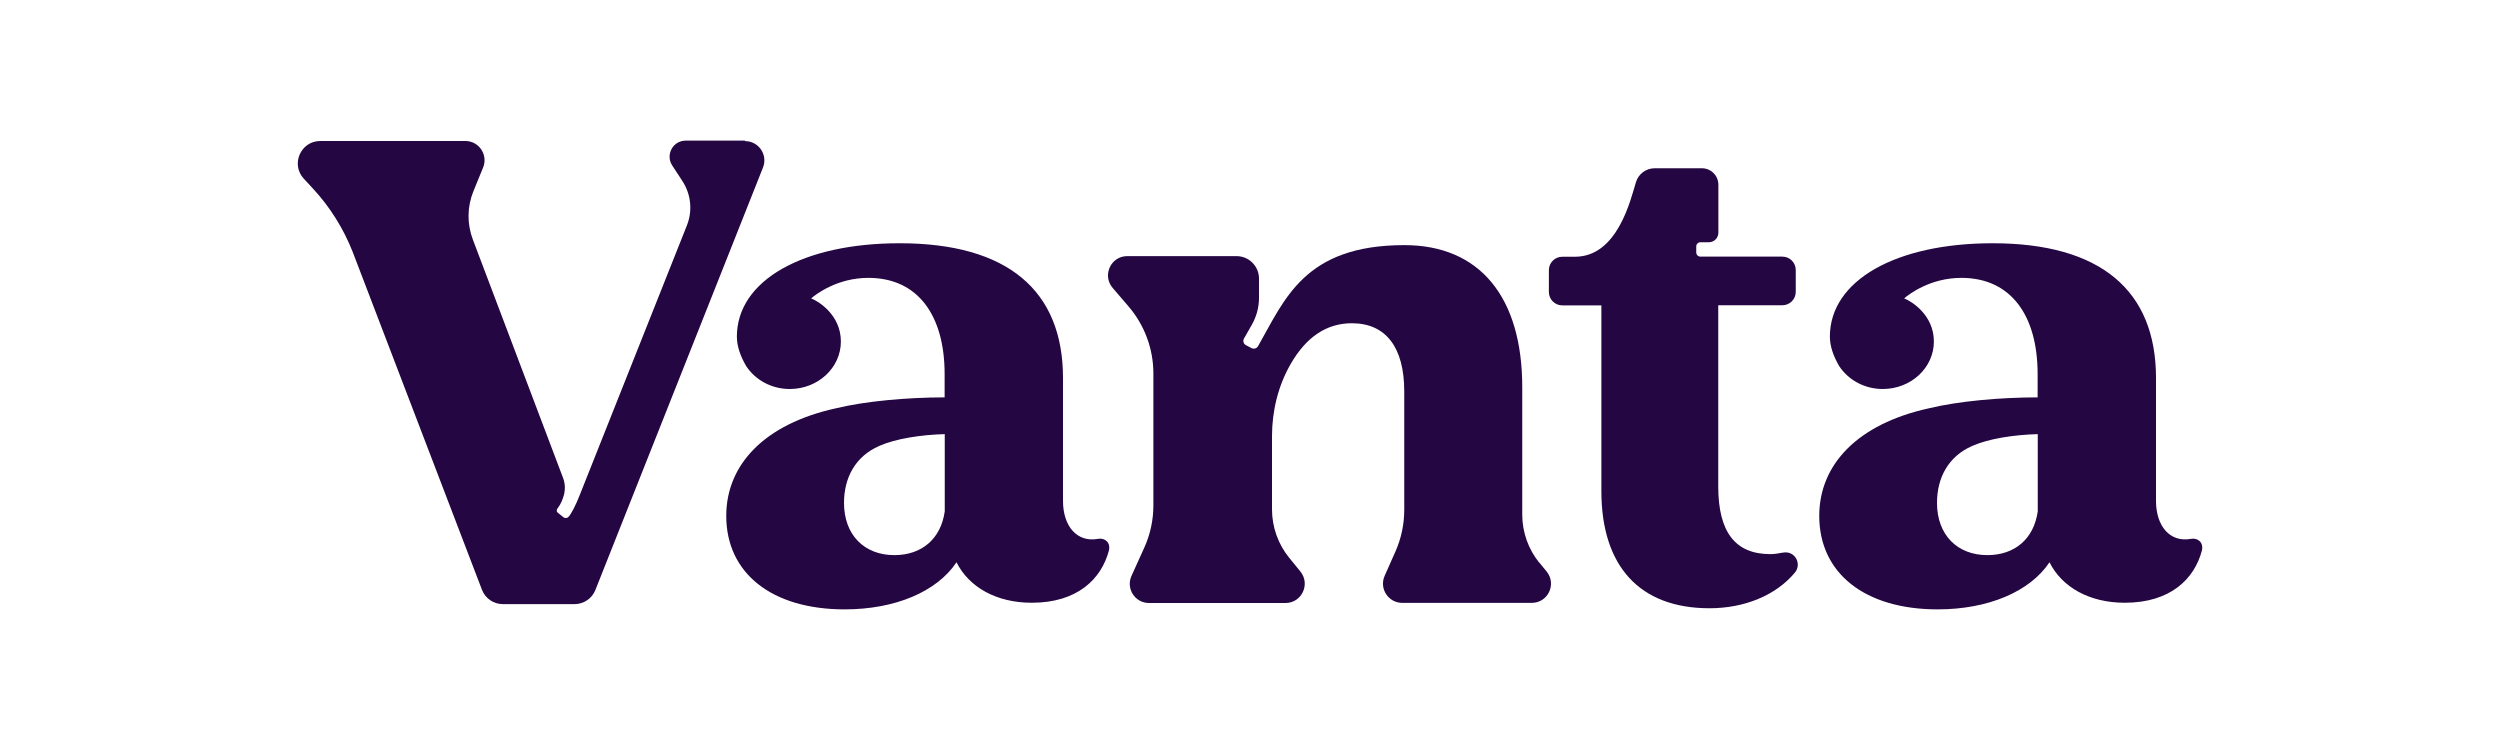 <?xml version="1.0" encoding="UTF-8"?> <svg xmlns="http://www.w3.org/2000/svg" id="Layer_1" data-name="Layer 1" viewBox="0 0 200 60"><defs><style> .cls-1 { fill: #240642; stroke-width: 0px; } </style></defs><path class="cls-1" d="M123.16,45.04c-.89-1.09-1.38-2.46-1.38-3.87v-10.19c0-7.23-3.41-11.37-9.43-11.37-8.02,0-9.58,4.37-11.71,8.09-.1.18-.33.24-.52.15l-.45-.24c-.19-.1-.26-.34-.15-.53l.61-1.07c.38-.66.59-1.41.59-2.18v-1.54c0-.99-.8-1.8-1.8-1.8h-8.74c-1.32,0-2.02,1.54-1.17,2.54l1.27,1.48c1.28,1.49,1.99,3.4,1.99,5.36v10.57c0,1.17-.25,2.33-.74,3.4l-1.01,2.23c-.46,1.02.28,2.17,1.4,2.17h10.92c1.3,0,2.01-1.51,1.19-2.52l-.88-1.08c-.9-1.1-1.39-2.47-1.39-3.9v-5.83c0-2.04.49-4.06,1.51-5.82,1.24-2.14,2.86-3.23,4.88-3.23,2.73,0,4.19,1.94,4.19,5.45v9.48c0,1.14-.24,2.28-.7,3.32l-.87,1.96c-.45,1.02.3,2.16,1.41,2.16h10.36c1.3,0,2.01-1.5,1.19-2.51l-.59-.72h0Z"></path><path class="cls-1" d="M142.62,44.21c-.35.07-.69.12-.99.12-2.82,0-4.17-1.77-4.17-5.42v-14.49h5.13c.59,0,1.07-.48,1.07-1.07v-1.75c0-.59-.48-1.07-1.07-1.07h-6.56c-.18,0-.33-.15-.33-.33v-.49c0-.18.15-.33.33-.33h.67c.43,0,.77-.34.77-.77v-3.83c0-.73-.59-1.32-1.32-1.32h-3.77c-.69,0-1.3.45-1.5,1.1-.44,1.44-1.48,5.98-4.89,5.98h-1.01c-.59,0-1.07.48-1.07,1.07v1.75c0,.59.48,1.07,1.07,1.07h3.13v14.85c0,6.04,3.08,9.38,8.65,9.38,2.78,0,5.3-1.02,6.83-2.85.59-.72-.02-1.78-.94-1.6h0Z"></path><path class="cls-1" d="M87.83,43.11c-1.66.3-2.79-1-2.79-3.04v-9.83c0-7.01-4.44-10.78-13.07-10.78-7.73,0-13.01,2.97-13.02,7.46,0,.81.3,1.6.74,2.36.72,1.1,2.01,1.84,3.49,1.84,2.26,0,4.09-1.7,4.09-3.8,0-2.15-1.83-3.24-2.38-3.45.39-.33,2.08-1.64,4.58-1.64,3.97,0,6.1,3.01,6.1,7.7v1.86c-2.98,0-6.33.3-8.68.87-5.76,1.26-8.79,4.53-8.79,8.61,0,4.6,3.66,7.48,9.47,7.48,4.03,0,7.38-1.41,8.95-3.77.99,1.99,3.19,3.24,6.02,3.24,3.66,0,5.57-1.91,6.17-4.17.16-.65-.33-1.05-.88-.94h0ZM75.58,40.91c-.31,2.19-1.83,3.5-4.03,3.5-2.41,0-4.03-1.62-4.03-4.18,0-1.99.89-3.72,2.83-4.56,1.31-.58,3.34-.89,5.23-.94v6.19h0Z"></path><path class="cls-1" d="M175.27,43.11c-1.66.3-2.79-1-2.79-3.04v-9.83c0-7.01-4.44-10.78-13.07-10.78-7.73,0-13.01,2.97-13.02,7.46,0,.81.3,1.6.74,2.36.72,1.1,2.01,1.84,3.49,1.84,2.26,0,4.09-1.7,4.09-3.8,0-2.15-1.83-3.24-2.38-3.45.39-.33,2.08-1.64,4.58-1.64,3.97,0,6.1,3.01,6.1,7.7v1.86c-2.98,0-6.33.3-8.68.87-5.76,1.26-8.79,4.53-8.79,8.61,0,4.6,3.66,7.48,9.47,7.48,4.03,0,7.38-1.41,8.95-3.77.99,1.99,3.19,3.24,6.02,3.24,3.66,0,5.57-1.91,6.17-4.17.16-.65-.33-1.05-.88-.94h0ZM163.02,40.91c-.31,2.19-1.83,3.5-4.03,3.5-2.41,0-4.03-1.62-4.03-4.18,0-1.99.89-3.72,2.83-4.56,1.31-.58,3.34-.89,5.23-.94v6.19h0Z"></path><path class="cls-1" d="M59.59,11.25h-4.74c-1.02,0-1.63,1.14-1.07,1.99l.81,1.24c.69,1.06.83,2.38.36,3.56l-8.51,21.41c-.39,1.03-.79,1.74-.97,1.91-.1.09-.26.12-.38.03l-.45-.36c-.14-.11-.13-.26,0-.41.25-.33.4-.73.49-1.09.1-.44.07-.9-.09-1.31l-7.21-19.05c-.48-1.26-.46-2.65.05-3.89l.77-1.88c.41-1.01-.33-2.12-1.42-2.12h-11.61c-1.56,0-2.38,1.86-1.32,3.01l.74.8c1.36,1.47,2.43,3.18,3.17,5.05l10.35,27.05c.27.69.93,1.14,1.67,1.14h5.73c.74,0,1.4-.45,1.67-1.13l13.41-33.8c.4-1.01-.34-2.11-1.43-2.11h0Z"></path></svg> 